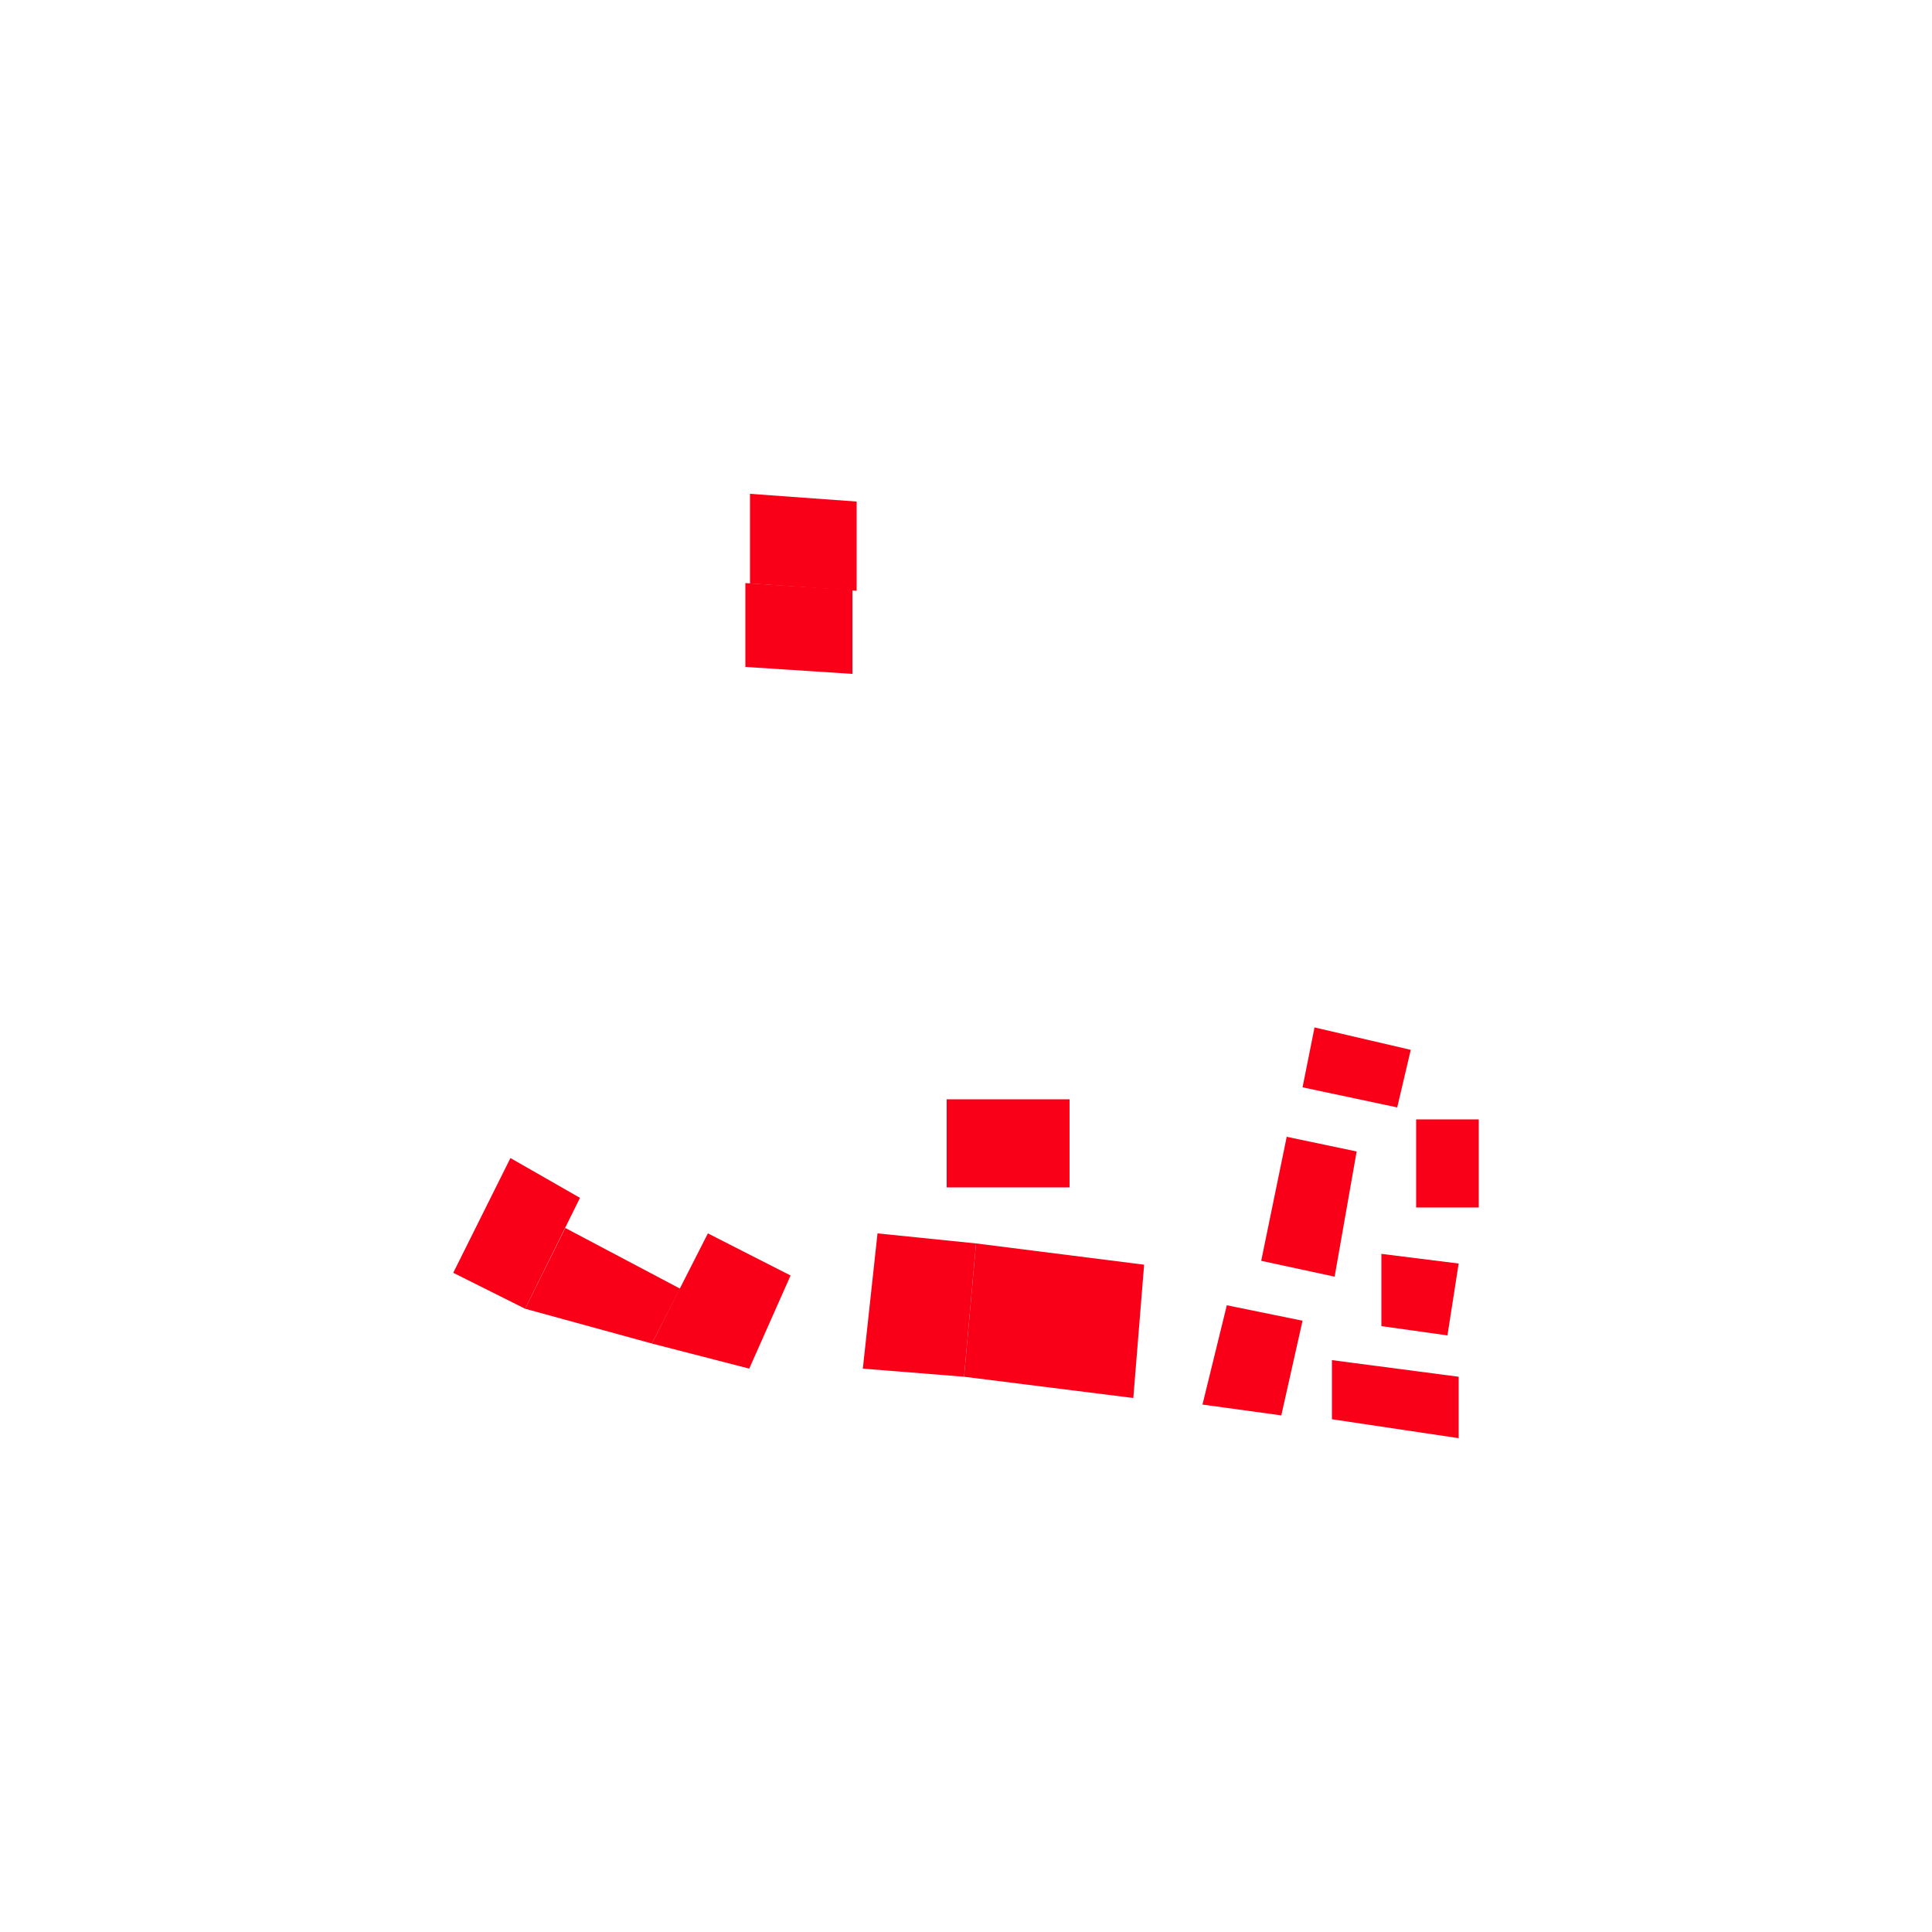 <?xml version="1.0" encoding="UTF-8"?>
<svg id="Ebene_2_Kopie" xmlns="http://www.w3.org/2000/svg" version="1.1" viewBox="0 0 500 500">
  <!-- Generator: Adobe Illustrator 29.6.1, SVG Export Plug-In . SVG Version: 2.1.1 Build 9)  -->
  <defs>
    <style>
      .st0 {
        fill: #f90018;
      }
    </style>
  </defs>
  <polygon class="st0" points="221.7 152.9 194.1 151 194.1 127.8 221.7 129.8 221.7 152.9"/>
  <polygon class="st0" points="357.5 324.5 377.5 327 374.6 345.6 357.5 343.2 357.5 324.5"/>
  <polygon class="st0" points="344.7 352 377.5 356.3 377.5 372.2 344.7 367.3 344.7 352"/>
  <polygon class="st0" points="317.5 337.8 337.1 341.8 331.6 366.3 311.2 363.5 317.5 337.8"/>
  <polygon class="st0" points="333 294.2 351.1 298 345.4 330.4 326.4 326.3 333 294.2"/>
  <rect class="st0" x="366.5" y="289.7" width="16.2" height="22.8"/>
  <polygon class="st0" points="340.2 265.9 365.1 271.7 361.6 286.6 337.1 281.4 340.2 265.9"/>
  <rect class="st0" x="245" y="284.5" width="31.8" height="22.8"/>
  <polygon class="st0" points="296.1 327.3 293.3 361.8 249.5 356.3 252.6 321.8 296.1 327.3"/>
  <polygon class="st0" points="227.1 319.2 252.6 321.8 249.5 356.3 223.3 354.2 227.1 319.2"/>
  <polygon class="st0" points="183.2 319.2 204.6 330.1 193.9 354.2 168.7 347.7 183.2 319.2"/>
  <polygon class="st0" points="176 333.5 146.3 317.8 135.9 338.7 168.7 347.7 176 333.5"/>
  <polygon class="st0" points="132.1 299.7 150.1 310 135.9 338.7 117.3 329.4 132.1 299.7"/>
  <polygon class="st0" points="220.6 174.4 192.9 172.6 192.9 150.9 220.6 152.7 220.6 174.4"/>
</svg>